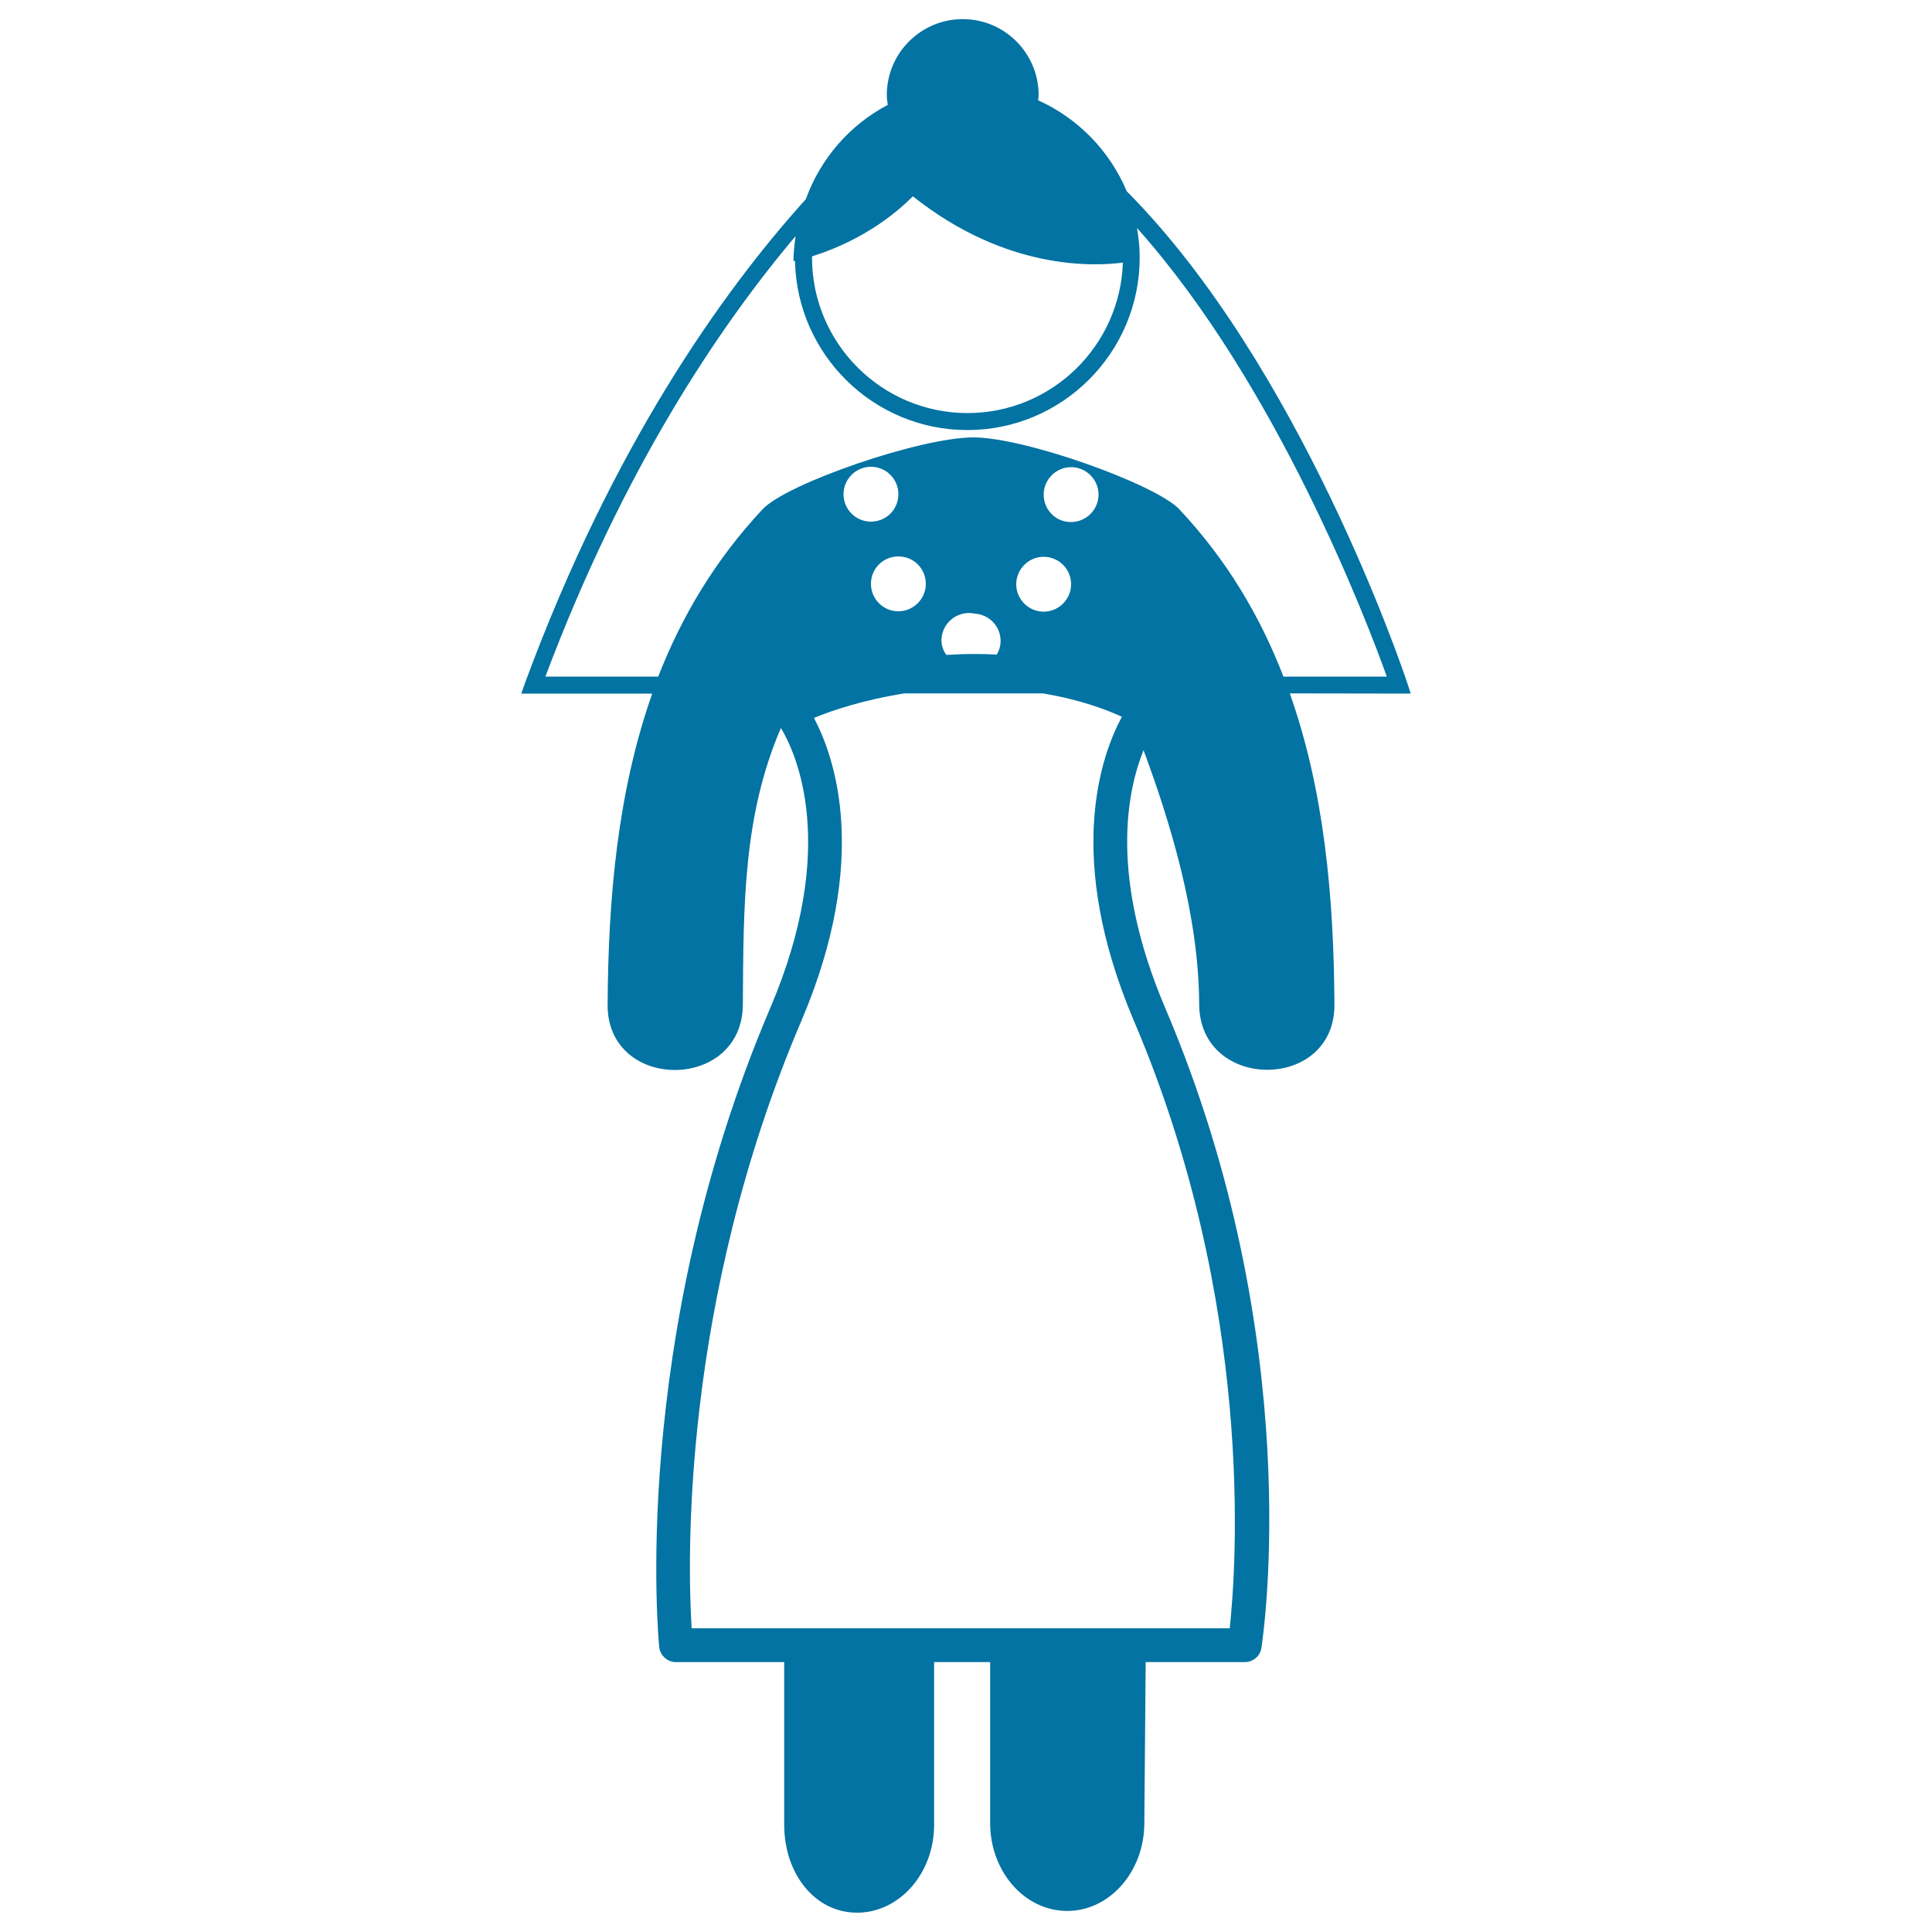 <svg xmlns="http://www.w3.org/2000/svg" viewBox="0 0 1000 1000" style="fill:#0273a2">
<title>Bride SVG icon</title>
<g><path d="M730.2,359l-1.9-5.8c-2.8-8.3-55.6-164.1-145.1-254.2c-8.8-20.9-25.2-37.8-45.9-47.1c0.1-0.9,0.3-1.7,0.3-2.6c0-21.8-17.6-39.4-39.3-39.4c-21.7,0-39.3,17.6-39.3,39.4c0,1.7,0.3,3.3,0.5,5c-19.6,10.3-34.8,27.7-42.4,48.8C373.8,151,317,231,271.9,353.1l-2.1,5.9h67.8c-17.8,50.4-22.8,105.4-23.1,161c-0.3,45.1,69.7,45.1,70,0c0.3-52,0.2-97.9,19.7-143.2c7.7,12.8,30.2,61.1-5.5,144.9C325.2,694,341.1,851,341.2,852.5c0.5,4.4,4.2,7.8,8.7,7.8h56v84.2c0,25.1,15.7,45.5,37.7,45.5c22,0,39.9-20.4,39.9-45.5v-84.2h29v83.3c0,25.1,17.8,45.5,39.9,45.5c22,0,39.9-20.4,39.9-45.5l0.7-83.3h51.3c4.3,0,8-3.1,8.6-7.4c1-6.4,23.7-158.7-49.8-331.2c-28.8-67.7-19.9-111.9-11.2-133.4c14,37.8,28.6,85.5,28.8,131.6c0.3,45.1,70.3,45.1,70,0c-0.3-55.7-5.3-110.7-23.1-161L730.2,359z M420.3,132.7c12.1-3.8,33.8-12.6,52.2-31.1c48.7,38.8,94.7,36.2,108.7,34.3c-1.4,43.2-36.9,77.9-80.4,77.9c-44.4,0-80.5-36.1-80.5-80.5C420.3,133.1,420.3,132.9,420.3,132.7z M587,528.6c62.5,146.6,53,281.7,49.5,314.2H358c-2.1-33.3-5.7-168,56.7-314.2c35.9-84.1,17.3-136.8,6.6-157c9.1-3.8,25.4-9.3,46.8-12.7h71.6c19.4,3.2,33.2,8.5,41,12.1C570,390.8,550.8,443.7,587,528.6z M450.8,270c-7.9,0-14.2-6.4-14.2-14.2c0-7.8,6.4-14.2,14.2-14.2c7.9,0,14.2,6.4,14.2,14.2C465,263.7,458.7,270,450.8,270z M479.2,302.2c0,7.8-6.4,14.2-14.2,14.2c-7.9,0-14.2-6.4-14.2-14.2c0-7.9,6.3-14.2,14.2-14.2C472.9,288,479.2,294.3,479.2,302.2z M487.3,331.5c0-7.8,6.4-14.2,14.2-14.2c1,0,2,0.1,2.9,0.3c7.5,0.4,13.5,6.5,13.5,14.1c0,2.6-0.7,5-2,7.1c-3.7-0.2-7.5-0.3-11.5-0.3c-5.1,0-9.9,0.2-14.6,0.5C488.3,336.8,487.3,334.3,487.3,331.5z M554.4,302.4c0,7.8-6.4,14.2-14.2,14.2c-7.8,0-14.2-6.4-14.2-14.2c0-7.8,6.4-14.2,14.2-14.2C548,288.2,554.4,294.5,554.4,302.4z M540.2,256c0-7.8,6.4-14.2,14.2-14.2c7.8,0,14.2,6.4,14.2,14.2s-6.4,14.2-14.2,14.2C546.5,270.3,540.2,263.9,540.2,256z M610.4,263.6c-11.8-12.7-79.5-37.2-106.6-37.2c-27.6,0-96.7,23.9-109.1,37.2c-24.6,26.3-41.9,55.5-54,86.6h-58.4c40.3-107.2,89.6-180.7,129.5-228c-0.6,4.3-1.1,8.6-1.1,13c0,0,0.3-0.1,0.8-0.2c0.9,48.4,40.6,87.6,89.2,87.6c49.2,0,89.2-40.1,89.2-89.3c0-5.2-0.5-10.3-1.4-15.3c72.5,81.1,119.3,204.2,129.3,232.2h-53.5C652.3,319.1,635.1,289.9,610.4,263.6z"/></g>
</svg>